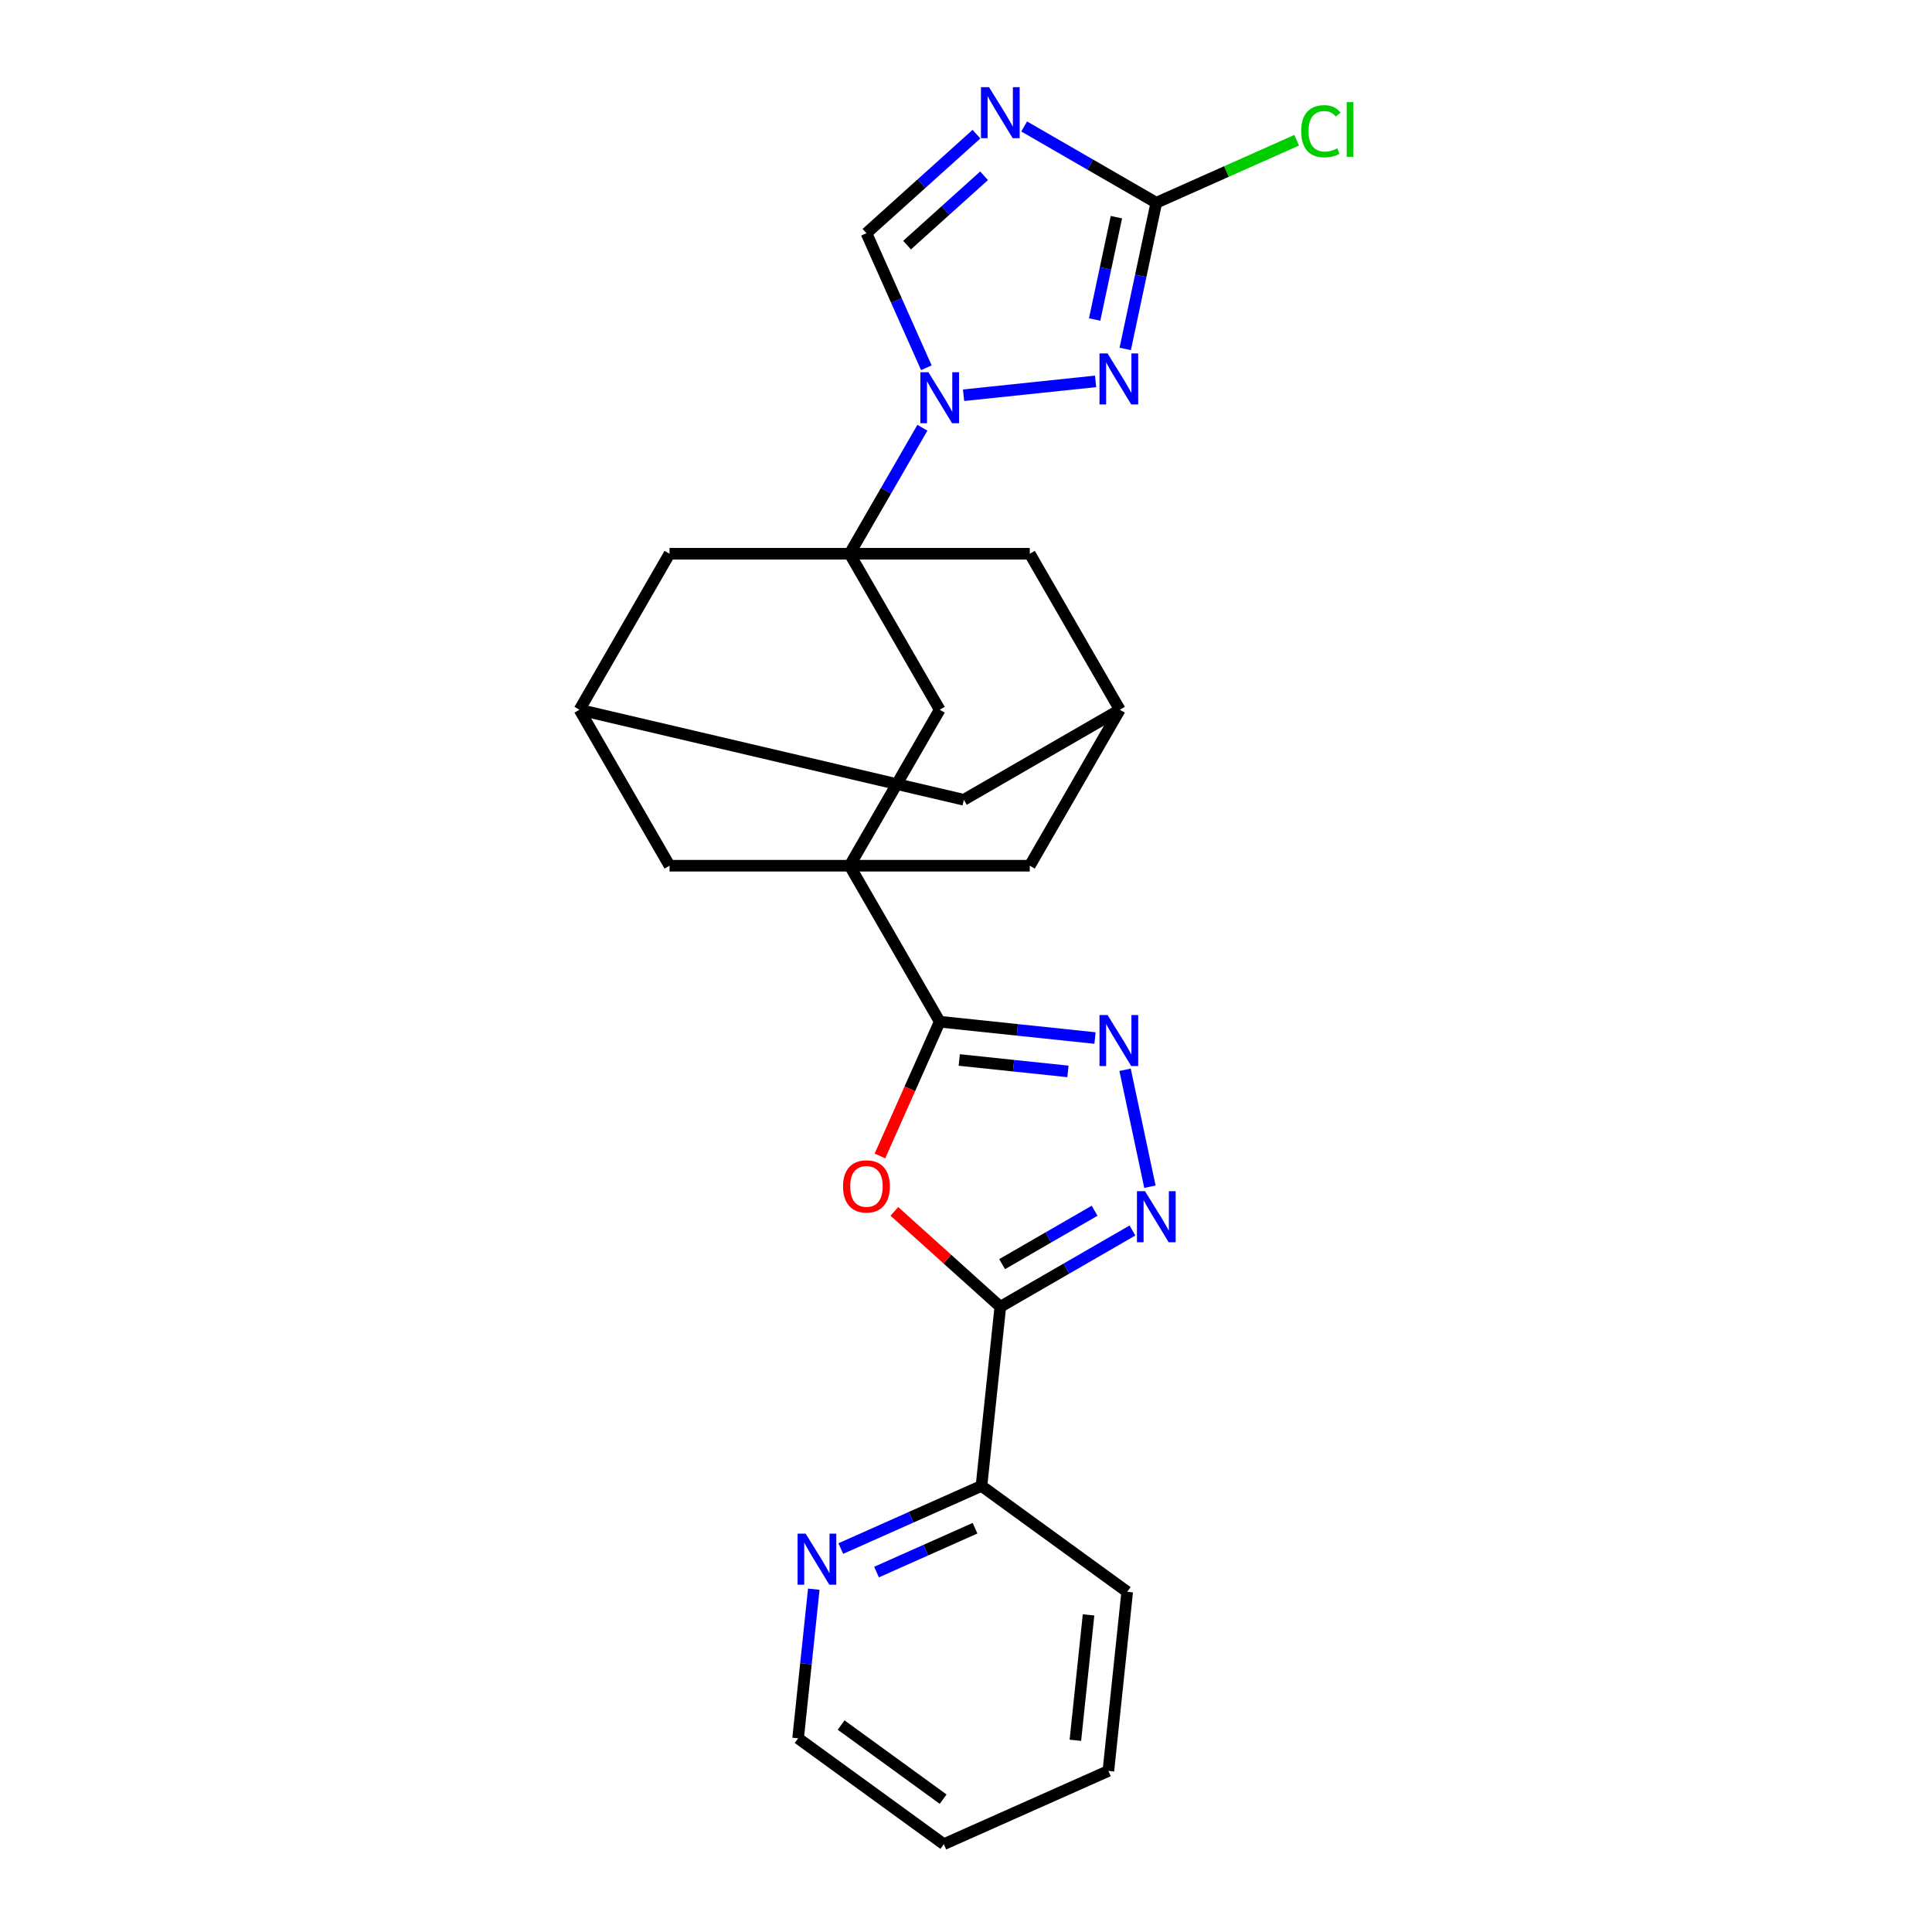 <?xml version='1.0' encoding='iso-8859-1'?>
<svg version='1.1' baseProfile='full'
              xmlns='http://www.w3.org/2000/svg'
                      xmlns:rdkit='http://www.rdkit.org/xml'
                      xmlns:xlink='http://www.w3.org/1999/xlink'
                  xml:space='preserve'
width='1000px' height='1000px' viewBox='0 0 1000 1000'>
<!-- END OF HEADER -->
<rect style='opacity:1.0;fill:#FFFFFF;stroke:none' width='1000' height='1000' x='0' y='0'> </rect>
<path class='bond-0' d='M 439.78,286.617 L 458.604,254.013' style='fill:none;fill-rule:evenodd;stroke:#000000;stroke-width:6px;stroke-linecap:butt;stroke-linejoin:miter;stroke-opacity:1' />
<path class='bond-0' d='M 458.604,254.013 L 477.428,221.41' style='fill:none;fill-rule:evenodd;stroke:#0000FF;stroke-width:6px;stroke-linecap:butt;stroke-linejoin:miter;stroke-opacity:1' />
<path class='bond-11' d='M 439.78,286.617 L 486.395,367.356' style='fill:none;fill-rule:evenodd;stroke:#000000;stroke-width:6px;stroke-linecap:butt;stroke-linejoin:miter;stroke-opacity:1' />
<path class='bond-12' d='M 439.78,286.617 L 346.55,286.617' style='fill:none;fill-rule:evenodd;stroke:#000000;stroke-width:6px;stroke-linecap:butt;stroke-linejoin:miter;stroke-opacity:1' />
<path class='bond-13' d='M 439.78,286.617 L 533.01,286.617' style='fill:none;fill-rule:evenodd;stroke:#000000;stroke-width:6px;stroke-linecap:butt;stroke-linejoin:miter;stroke-opacity:1' />
<path class='bond-6' d='M 498.739,204.58 L 567.081,197.397' style='fill:none;fill-rule:evenodd;stroke:#0000FF;stroke-width:6px;stroke-linecap:butt;stroke-linejoin:miter;stroke-opacity:1' />
<path class='bond-10' d='M 479.48,190.345 L 463.978,155.527' style='fill:none;fill-rule:evenodd;stroke:#0000FF;stroke-width:6px;stroke-linecap:butt;stroke-linejoin:miter;stroke-opacity:1' />
<path class='bond-10' d='M 463.978,155.527 L 448.475,120.708' style='fill:none;fill-rule:evenodd;stroke:#000000;stroke-width:6px;stroke-linecap:butt;stroke-linejoin:miter;stroke-opacity:1' />
<path class='bond-1' d='M 439.78,448.096 L 486.395,367.356' style='fill:none;fill-rule:evenodd;stroke:#000000;stroke-width:6px;stroke-linecap:butt;stroke-linejoin:miter;stroke-opacity:1' />
<path class='bond-2' d='M 439.78,448.096 L 486.395,528.835' style='fill:none;fill-rule:evenodd;stroke:#000000;stroke-width:6px;stroke-linecap:butt;stroke-linejoin:miter;stroke-opacity:1' />
<path class='bond-28' d='M 439.78,448.096 L 346.55,448.096' style='fill:none;fill-rule:evenodd;stroke:#000000;stroke-width:6px;stroke-linecap:butt;stroke-linejoin:miter;stroke-opacity:1' />
<path class='bond-29' d='M 439.78,448.096 L 533.01,448.096' style='fill:none;fill-rule:evenodd;stroke:#000000;stroke-width:6px;stroke-linecap:butt;stroke-linejoin:miter;stroke-opacity:1' />
<path class='bond-5' d='M 486.395,528.835 L 470.926,563.579' style='fill:none;fill-rule:evenodd;stroke:#000000;stroke-width:6px;stroke-linecap:butt;stroke-linejoin:miter;stroke-opacity:1' />
<path class='bond-5' d='M 470.926,563.579 L 455.457,598.324' style='fill:none;fill-rule:evenodd;stroke:#FF0000;stroke-width:6px;stroke-linecap:butt;stroke-linejoin:miter;stroke-opacity:1' />
<path class='bond-8' d='M 486.395,528.835 L 526.583,533.059' style='fill:none;fill-rule:evenodd;stroke:#000000;stroke-width:6px;stroke-linecap:butt;stroke-linejoin:miter;stroke-opacity:1' />
<path class='bond-8' d='M 526.583,533.059 L 566.771,537.283' style='fill:none;fill-rule:evenodd;stroke:#0000FF;stroke-width:6px;stroke-linecap:butt;stroke-linejoin:miter;stroke-opacity:1' />
<path class='bond-8' d='M 496.503,548.646 L 524.634,551.603' style='fill:none;fill-rule:evenodd;stroke:#000000;stroke-width:6px;stroke-linecap:butt;stroke-linejoin:miter;stroke-opacity:1' />
<path class='bond-8' d='M 524.634,551.603 L 552.765,554.56' style='fill:none;fill-rule:evenodd;stroke:#0000FF;stroke-width:6px;stroke-linecap:butt;stroke-linejoin:miter;stroke-opacity:1' />
<path class='bond-3' d='M 517.759,676.388 L 490.342,651.702' style='fill:none;fill-rule:evenodd;stroke:#000000;stroke-width:6px;stroke-linecap:butt;stroke-linejoin:miter;stroke-opacity:1' />
<path class='bond-3' d='M 490.342,651.702 L 462.926,627.016' style='fill:none;fill-rule:evenodd;stroke:#FF0000;stroke-width:6px;stroke-linecap:butt;stroke-linejoin:miter;stroke-opacity:1' />
<path class='bond-16' d='M 517.759,676.388 L 508.013,769.107' style='fill:none;fill-rule:evenodd;stroke:#000000;stroke-width:6px;stroke-linecap:butt;stroke-linejoin:miter;stroke-opacity:1' />
<path class='bond-30' d='M 517.759,676.388 L 551.956,656.644' style='fill:none;fill-rule:evenodd;stroke:#000000;stroke-width:6px;stroke-linecap:butt;stroke-linejoin:miter;stroke-opacity:1' />
<path class='bond-30' d='M 551.956,656.644 L 586.154,636.9' style='fill:none;fill-rule:evenodd;stroke:#0000FF;stroke-width:6px;stroke-linecap:butt;stroke-linejoin:miter;stroke-opacity:1' />
<path class='bond-30' d='M 518.695,654.317 L 542.633,640.496' style='fill:none;fill-rule:evenodd;stroke:#000000;stroke-width:6px;stroke-linecap:butt;stroke-linejoin:miter;stroke-opacity:1' />
<path class='bond-30' d='M 542.633,640.496 L 566.572,626.675' style='fill:none;fill-rule:evenodd;stroke:#0000FF;stroke-width:6px;stroke-linecap:butt;stroke-linejoin:miter;stroke-opacity:1' />
<path class='bond-4' d='M 505.415,69.439 L 476.945,95.073' style='fill:none;fill-rule:evenodd;stroke:#0000FF;stroke-width:6px;stroke-linecap:butt;stroke-linejoin:miter;stroke-opacity:1' />
<path class='bond-4' d='M 476.945,95.073 L 448.475,120.708' style='fill:none;fill-rule:evenodd;stroke:#000000;stroke-width:6px;stroke-linecap:butt;stroke-linejoin:miter;stroke-opacity:1' />
<path class='bond-4' d='M 509.351,90.986 L 489.422,108.93' style='fill:none;fill-rule:evenodd;stroke:#0000FF;stroke-width:6px;stroke-linecap:butt;stroke-linejoin:miter;stroke-opacity:1' />
<path class='bond-4' d='M 489.422,108.93 L 469.493,126.874' style='fill:none;fill-rule:evenodd;stroke:#000000;stroke-width:6px;stroke-linecap:butt;stroke-linejoin:miter;stroke-opacity:1' />
<path class='bond-26' d='M 530.102,65.451 L 564.3,85.195' style='fill:none;fill-rule:evenodd;stroke:#0000FF;stroke-width:6px;stroke-linecap:butt;stroke-linejoin:miter;stroke-opacity:1' />
<path class='bond-26' d='M 564.3,85.195 L 598.498,104.94' style='fill:none;fill-rule:evenodd;stroke:#000000;stroke-width:6px;stroke-linecap:butt;stroke-linejoin:miter;stroke-opacity:1' />
<path class='bond-9' d='M 582.416,180.6 L 590.457,142.77' style='fill:none;fill-rule:evenodd;stroke:#0000FF;stroke-width:6px;stroke-linecap:butt;stroke-linejoin:miter;stroke-opacity:1' />
<path class='bond-9' d='M 590.457,142.77 L 598.498,104.94' style='fill:none;fill-rule:evenodd;stroke:#000000;stroke-width:6px;stroke-linecap:butt;stroke-linejoin:miter;stroke-opacity:1' />
<path class='bond-9' d='M 566.59,165.374 L 572.218,138.893' style='fill:none;fill-rule:evenodd;stroke:#0000FF;stroke-width:6px;stroke-linecap:butt;stroke-linejoin:miter;stroke-opacity:1' />
<path class='bond-9' d='M 572.218,138.893 L 577.847,112.412' style='fill:none;fill-rule:evenodd;stroke:#000000;stroke-width:6px;stroke-linecap:butt;stroke-linejoin:miter;stroke-opacity:1' />
<path class='bond-7' d='M 595.197,614.241 L 582.331,553.716' style='fill:none;fill-rule:evenodd;stroke:#0000FF;stroke-width:6px;stroke-linecap:butt;stroke-linejoin:miter;stroke-opacity:1' />
<path class='bond-21' d='M 598.498,104.94 L 634.827,88.765' style='fill:none;fill-rule:evenodd;stroke:#000000;stroke-width:6px;stroke-linecap:butt;stroke-linejoin:miter;stroke-opacity:1' />
<path class='bond-21' d='M 634.827,88.765 L 671.156,72.59' style='fill:none;fill-rule:evenodd;stroke:#00CC00;stroke-width:6px;stroke-linecap:butt;stroke-linejoin:miter;stroke-opacity:1' />
<path class='bond-18' d='M 346.55,286.617 L 299.935,367.356' style='fill:none;fill-rule:evenodd;stroke:#000000;stroke-width:6px;stroke-linecap:butt;stroke-linejoin:miter;stroke-opacity:1' />
<path class='bond-17' d='M 533.01,286.617 L 579.625,367.356' style='fill:none;fill-rule:evenodd;stroke:#000000;stroke-width:6px;stroke-linecap:butt;stroke-linejoin:miter;stroke-opacity:1' />
<path class='bond-14' d='M 346.55,448.096 L 299.935,367.356' style='fill:none;fill-rule:evenodd;stroke:#000000;stroke-width:6px;stroke-linecap:butt;stroke-linejoin:miter;stroke-opacity:1' />
<path class='bond-15' d='M 533.01,448.096 L 579.625,367.356' style='fill:none;fill-rule:evenodd;stroke:#000000;stroke-width:6px;stroke-linecap:butt;stroke-linejoin:miter;stroke-opacity:1' />
<path class='bond-19' d='M 508.013,769.107 L 471.6,785.319' style='fill:none;fill-rule:evenodd;stroke:#000000;stroke-width:6px;stroke-linecap:butt;stroke-linejoin:miter;stroke-opacity:1' />
<path class='bond-19' d='M 471.6,785.319 L 435.187,801.531' style='fill:none;fill-rule:evenodd;stroke:#0000FF;stroke-width:6px;stroke-linecap:butt;stroke-linejoin:miter;stroke-opacity:1' />
<path class='bond-19' d='M 504.673,791.005 L 479.184,802.353' style='fill:none;fill-rule:evenodd;stroke:#000000;stroke-width:6px;stroke-linecap:butt;stroke-linejoin:miter;stroke-opacity:1' />
<path class='bond-19' d='M 479.184,802.353 L 453.695,813.702' style='fill:none;fill-rule:evenodd;stroke:#0000FF;stroke-width:6px;stroke-linecap:butt;stroke-linejoin:miter;stroke-opacity:1' />
<path class='bond-23' d='M 508.013,769.107 L 583.438,823.906' style='fill:none;fill-rule:evenodd;stroke:#000000;stroke-width:6px;stroke-linecap:butt;stroke-linejoin:miter;stroke-opacity:1' />
<path class='bond-27' d='M 579.625,367.356 L 498.886,413.971' style='fill:none;fill-rule:evenodd;stroke:#000000;stroke-width:6px;stroke-linecap:butt;stroke-linejoin:miter;stroke-opacity:1' />
<path class='bond-20' d='M 299.935,367.356 L 498.886,413.971' style='fill:none;fill-rule:evenodd;stroke:#000000;stroke-width:6px;stroke-linecap:butt;stroke-linejoin:miter;stroke-opacity:1' />
<path class='bond-22' d='M 421.211,822.559 L 417.155,861.153' style='fill:none;fill-rule:evenodd;stroke:#0000FF;stroke-width:6px;stroke-linecap:butt;stroke-linejoin:miter;stroke-opacity:1' />
<path class='bond-22' d='M 417.155,861.153 L 413.098,899.746' style='fill:none;fill-rule:evenodd;stroke:#000000;stroke-width:6px;stroke-linecap:butt;stroke-linejoin:miter;stroke-opacity:1' />
<path class='bond-31' d='M 413.098,899.746 L 488.523,954.545' style='fill:none;fill-rule:evenodd;stroke:#000000;stroke-width:6px;stroke-linecap:butt;stroke-linejoin:miter;stroke-opacity:1' />
<path class='bond-31' d='M 435.372,892.881 L 488.169,931.241' style='fill:none;fill-rule:evenodd;stroke:#000000;stroke-width:6px;stroke-linecap:butt;stroke-linejoin:miter;stroke-opacity:1' />
<path class='bond-25' d='M 583.438,823.906 L 573.693,916.625' style='fill:none;fill-rule:evenodd;stroke:#000000;stroke-width:6px;stroke-linecap:butt;stroke-linejoin:miter;stroke-opacity:1' />
<path class='bond-25' d='M 563.432,835.865 L 556.611,900.769' style='fill:none;fill-rule:evenodd;stroke:#000000;stroke-width:6px;stroke-linecap:butt;stroke-linejoin:miter;stroke-opacity:1' />
<path class='bond-24' d='M 488.523,954.545 L 573.693,916.625' style='fill:none;fill-rule:evenodd;stroke:#000000;stroke-width:6px;stroke-linecap:butt;stroke-linejoin:miter;stroke-opacity:1' />
<path  class='atom-1' d='M 480.559 192.676
L 489.211 206.661
Q 490.069 208.04, 491.448 210.539
Q 492.828 213.037, 492.903 213.187
L 492.903 192.676
L 496.408 192.676
L 496.408 219.079
L 492.791 219.079
L 483.505 203.789
Q 482.424 201.999, 481.268 199.948
Q 480.149 197.897, 479.813 197.263
L 479.813 219.079
L 476.382 219.079
L 476.382 192.676
L 480.559 192.676
' fill='#0000FF'/>
<path  class='atom-5' d='M 511.922 45.123
L 520.574 59.108
Q 521.432 60.488, 522.812 62.986
Q 524.191 65.485, 524.266 65.634
L 524.266 45.123
L 527.771 45.123
L 527.771 71.526
L 524.154 71.526
L 514.868 56.236
Q 513.787 54.446, 512.631 52.395
Q 511.512 50.344, 511.177 49.71
L 511.177 71.526
L 507.746 71.526
L 507.746 45.123
L 511.922 45.123
' fill='#0000FF'/>
<path  class='atom-6' d='M 436.355 614.08
Q 436.355 607.74, 439.488 604.197
Q 442.62 600.654, 448.475 600.654
Q 454.33 600.654, 457.463 604.197
Q 460.595 607.74, 460.595 614.08
Q 460.595 620.494, 457.425 624.148
Q 454.256 627.766, 448.475 627.766
Q 442.658 627.766, 439.488 624.148
Q 436.355 620.531, 436.355 614.08
M 448.475 624.782
Q 452.503 624.782, 454.666 622.097
Q 456.866 619.375, 456.866 614.08
Q 456.866 608.896, 454.666 606.286
Q 452.503 603.638, 448.475 603.638
Q 444.448 603.638, 442.247 606.248
Q 440.085 608.859, 440.085 614.08
Q 440.085 619.412, 442.247 622.097
Q 444.448 624.782, 448.475 624.782
' fill='#FF0000'/>
<path  class='atom-7' d='M 573.278 182.931
L 581.93 196.915
Q 582.788 198.295, 584.167 200.794
Q 585.547 203.292, 585.622 203.441
L 585.622 182.931
L 589.127 182.931
L 589.127 209.334
L 585.51 209.334
L 576.224 194.044
Q 575.143 192.254, 573.987 190.203
Q 572.868 188.152, 572.532 187.518
L 572.532 209.334
L 569.102 209.334
L 569.102 182.931
L 573.278 182.931
' fill='#0000FF'/>
<path  class='atom-8' d='M 592.662 616.572
L 601.314 630.556
Q 602.171 631.936, 603.551 634.435
Q 604.931 636.933, 605.005 637.082
L 605.005 616.572
L 608.511 616.572
L 608.511 642.974
L 604.894 642.974
L 595.608 627.685
Q 594.526 625.895, 593.37 623.844
Q 592.252 621.793, 591.916 621.159
L 591.916 642.974
L 588.485 642.974
L 588.485 616.572
L 592.662 616.572
' fill='#0000FF'/>
<path  class='atom-9' d='M 573.278 525.379
L 581.93 539.364
Q 582.788 540.743, 584.167 543.242
Q 585.547 545.74, 585.622 545.89
L 585.622 525.379
L 589.127 525.379
L 589.127 551.782
L 585.51 551.782
L 576.224 536.492
Q 575.143 534.702, 573.987 532.651
Q 572.868 530.6, 572.532 529.966
L 572.532 551.782
L 569.102 551.782
L 569.102 525.379
L 573.278 525.379
' fill='#0000FF'/>
<path  class='atom-20' d='M 417.007 793.826
L 425.659 807.81
Q 426.517 809.19, 427.897 811.689
Q 429.277 814.187, 429.351 814.336
L 429.351 793.826
L 432.857 793.826
L 432.857 820.228
L 429.239 820.228
L 419.954 804.939
Q 418.872 803.149, 417.716 801.098
Q 416.597 799.047, 416.262 798.413
L 416.262 820.228
L 412.831 820.228
L 412.831 793.826
L 417.007 793.826
' fill='#0000FF'/>
<path  class='atom-22' d='M 673.487 67.933
Q 673.487 61.37, 676.545 57.939
Q 679.64 54.471, 685.495 54.471
Q 690.94 54.471, 693.848 58.312
L 691.387 60.326
Q 689.262 57.529, 685.495 57.529
Q 681.505 57.529, 679.379 60.214
Q 677.291 62.862, 677.291 67.933
Q 677.291 73.154, 679.454 75.839
Q 681.654 78.524, 685.905 78.524
Q 688.814 78.524, 692.208 76.772
L 693.252 79.568
Q 691.872 80.463, 689.784 80.986
Q 687.695 81.508, 685.383 81.508
Q 679.64 81.508, 676.545 78.002
Q 673.487 74.497, 673.487 67.933
' fill='#00CC00'/>
<path  class='atom-22' d='M 697.056 52.867
L 700.486 52.867
L 700.486 81.172
L 697.056 81.172
L 697.056 52.867
' fill='#00CC00'/>
</svg>
